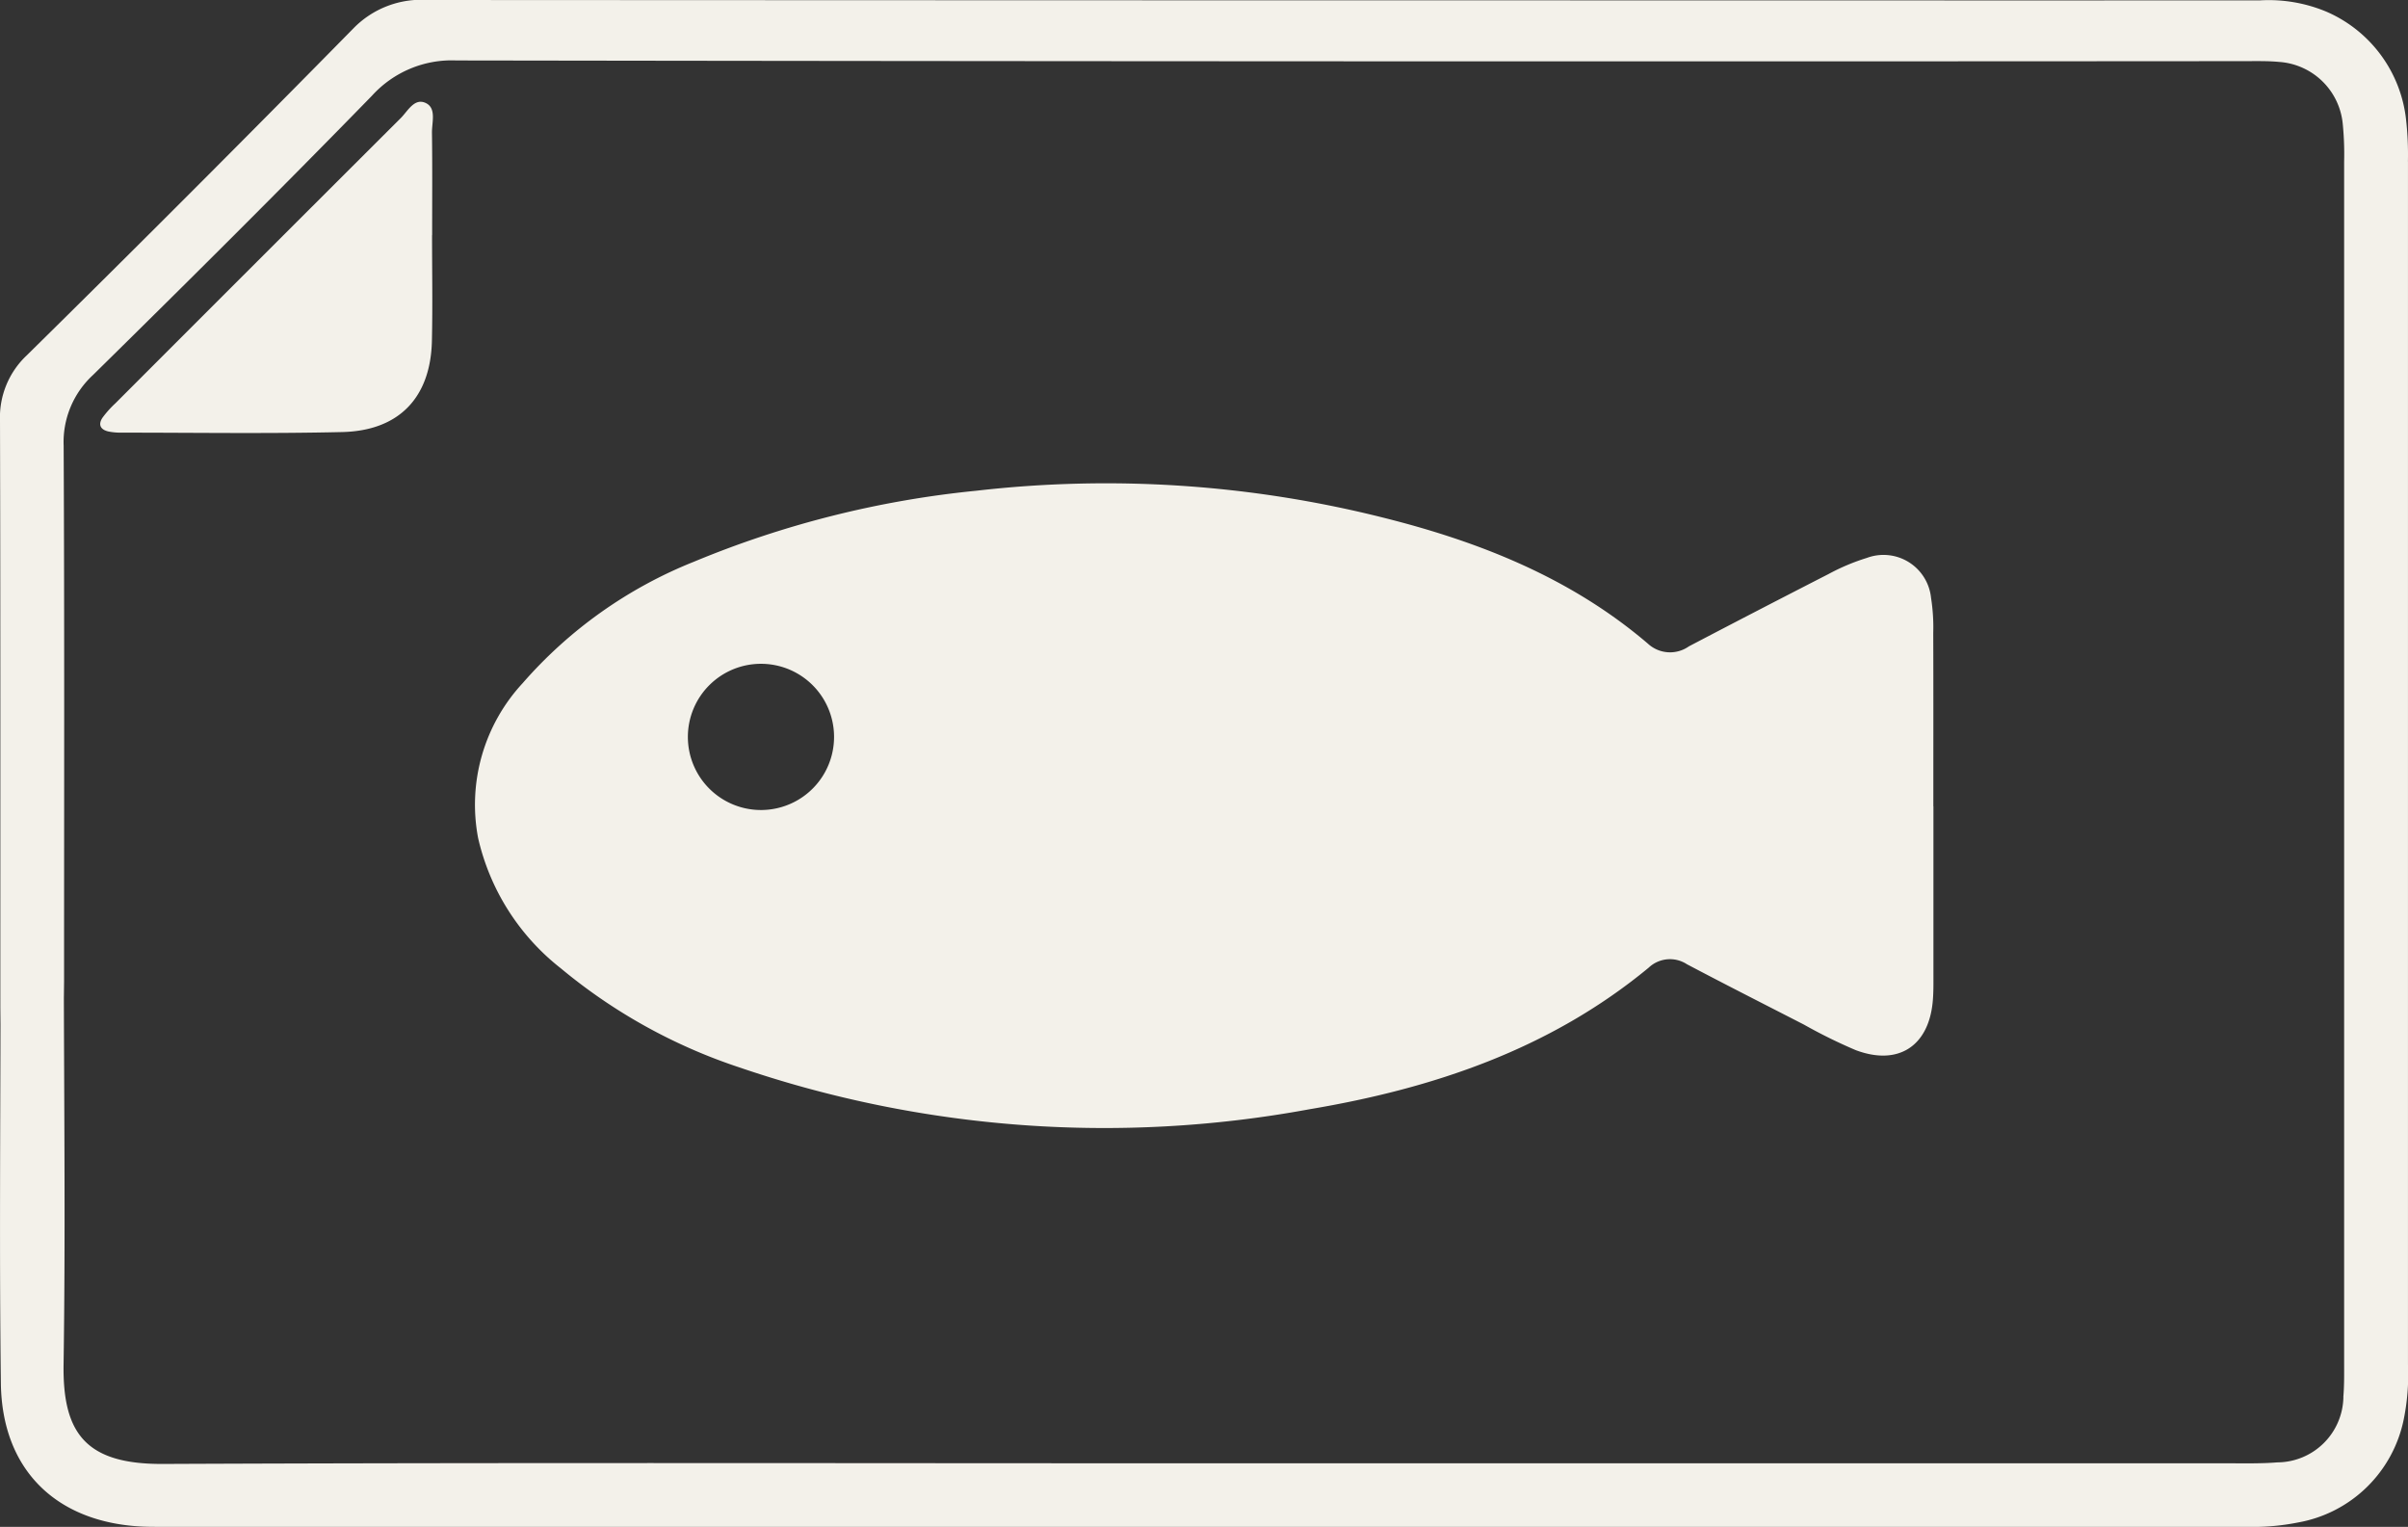 <?xml version="1.0" encoding="UTF-8"?>
<svg xmlns="http://www.w3.org/2000/svg" xmlns:xlink="http://www.w3.org/1999/xlink" id="Groupe_917" data-name="Groupe 917" width="132.072" height="83.728" viewBox="0 0 132.072 83.728">
  <rect x="0" y="0" width="132.072" height="83.728" fill="#333333" stroke="none"/>
  <defs>
    <clipPath id="clip-path">
      <rect id="Rectangle_1824" data-name="Rectangle 1824" width="132.072" height="83.728" fill="#f3f1ea"></rect>
    </clipPath>
  </defs>
  <g id="Groupe_916" data-name="Groupe 916" clip-path="url(#clip-path)">
    <path id="Tracé_1756" data-name="Tracé 1756" d="M227.836,168.2q0,4.577,0,9.153c0,.528.01,1.059-.041,1.583-.238,2.435-1.911,3.5-4.222,2.631a28.461,28.461,0,0,1-2.84-1.4c-2.142-1.1-4.286-2.185-6.414-3.308a1.7,1.7,0,0,0-2.1.186c-5.418,4.478-11.838,6.63-18.627,7.768a61.935,61.935,0,0,1-31.251-2.3,30.079,30.079,0,0,1-9.793-5.435,12.654,12.654,0,0,1-4.533-7.146,9.8,9.8,0,0,1,2.447-8.49,24.524,24.524,0,0,1,9.392-6.657,54.27,54.27,0,0,1,15.477-3.891,62.306,62.306,0,0,1,22.355,1.481c5.284,1.324,10.28,3.308,14.486,6.9a1.792,1.792,0,0,0,2.254.15q3.819-2,7.659-3.965a11.629,11.629,0,0,1,2.1-.884,2.621,2.621,0,0,1,3.52,2.188,10.411,10.411,0,0,1,.121,1.927c.011,3.168.005,6.337.005,9.505m-64.252-7.813a4.009,4.009,0,1,0,.026,8.017,4.009,4.009,0,0,0-.026-8.017" transform="translate(-121.793 -123.983)" fill="#f3f1ea"></path>
    <path id="Tracé_1757" data-name="Tracé 1757" d="M49.42,38.983c0,1.932.035,3.865-.008,5.8-.069,3.1-1.795,4.927-4.92,5-4.037.094-8.078.032-12.117.032a3.347,3.347,0,0,1-.7-.062c-.447-.1-.583-.382-.327-.761a5.584,5.584,0,0,1,.7-.782q7.821-7.827,15.654-15.642c.388-.386.753-1.135,1.387-.821.577.287.319,1.058.326,1.619.025,1.873.01,3.747.01,5.62Z" transform="translate(-25.723 -26.091)" fill="#f3f1ea"></path>
    <path id="Tracé_1758" data-name="Tracé 1758" d="M132.068,8.861a17.236,17.236,0,0,0-.1-2.282A7.317,7.317,0,0,0,127.572.63a8.193,8.193,0,0,0-3.61-.61q-12.936.007-25.872,0Q60.777.021,23.465,0a5.194,5.194,0,0,0-4.081,1.556Q10.5,10.591,1.47,19.484A4.667,4.667,0,0,0,0,23.075C.031,34.1.016,45.134.019,56.163l.009-.9C.02,62.126-.038,68.991.048,75.854c.059,4.721,3.009,7.619,7.726,7.855.351.017.7.017,1.056.017l114.4,0a12.683,12.683,0,0,0,2.8-.238,7.2,7.2,0,0,0,5.813-5.682,12.27,12.27,0,0,0,.228-2.975c0-30.624,0-35.348,0-65.972m-3.542,67.746a3.644,3.644,0,0,1-3.625,3.585c-.875.071-1.759.051-2.638.051q-28.072,0-56.144,0c-19.067,0-38.134-.046-57.2.035-4.209.018-5.493-1.673-5.435-5.468.1-6.686.035-13.376.016-20.064l.011-.912c0-9.8.025-19.6-.023-29.392A5,5,0,0,1,5.1,20.564C10.248,15.5,15.366,10.415,20.4,5.25A5.905,5.905,0,0,1,25.03,3.315q49.017.075,98.033.038c.645,0,1.294-.018,1.935.042a3.765,3.765,0,0,1,3.493,3.374,16.918,16.918,0,0,1,.078,2.108c0,30.566,0,35.231,0,65.8,0,.645.011,1.293-.044,1.935" transform="translate(0 0)" fill="#f3f1ea"></path>
  </g>
</svg>
